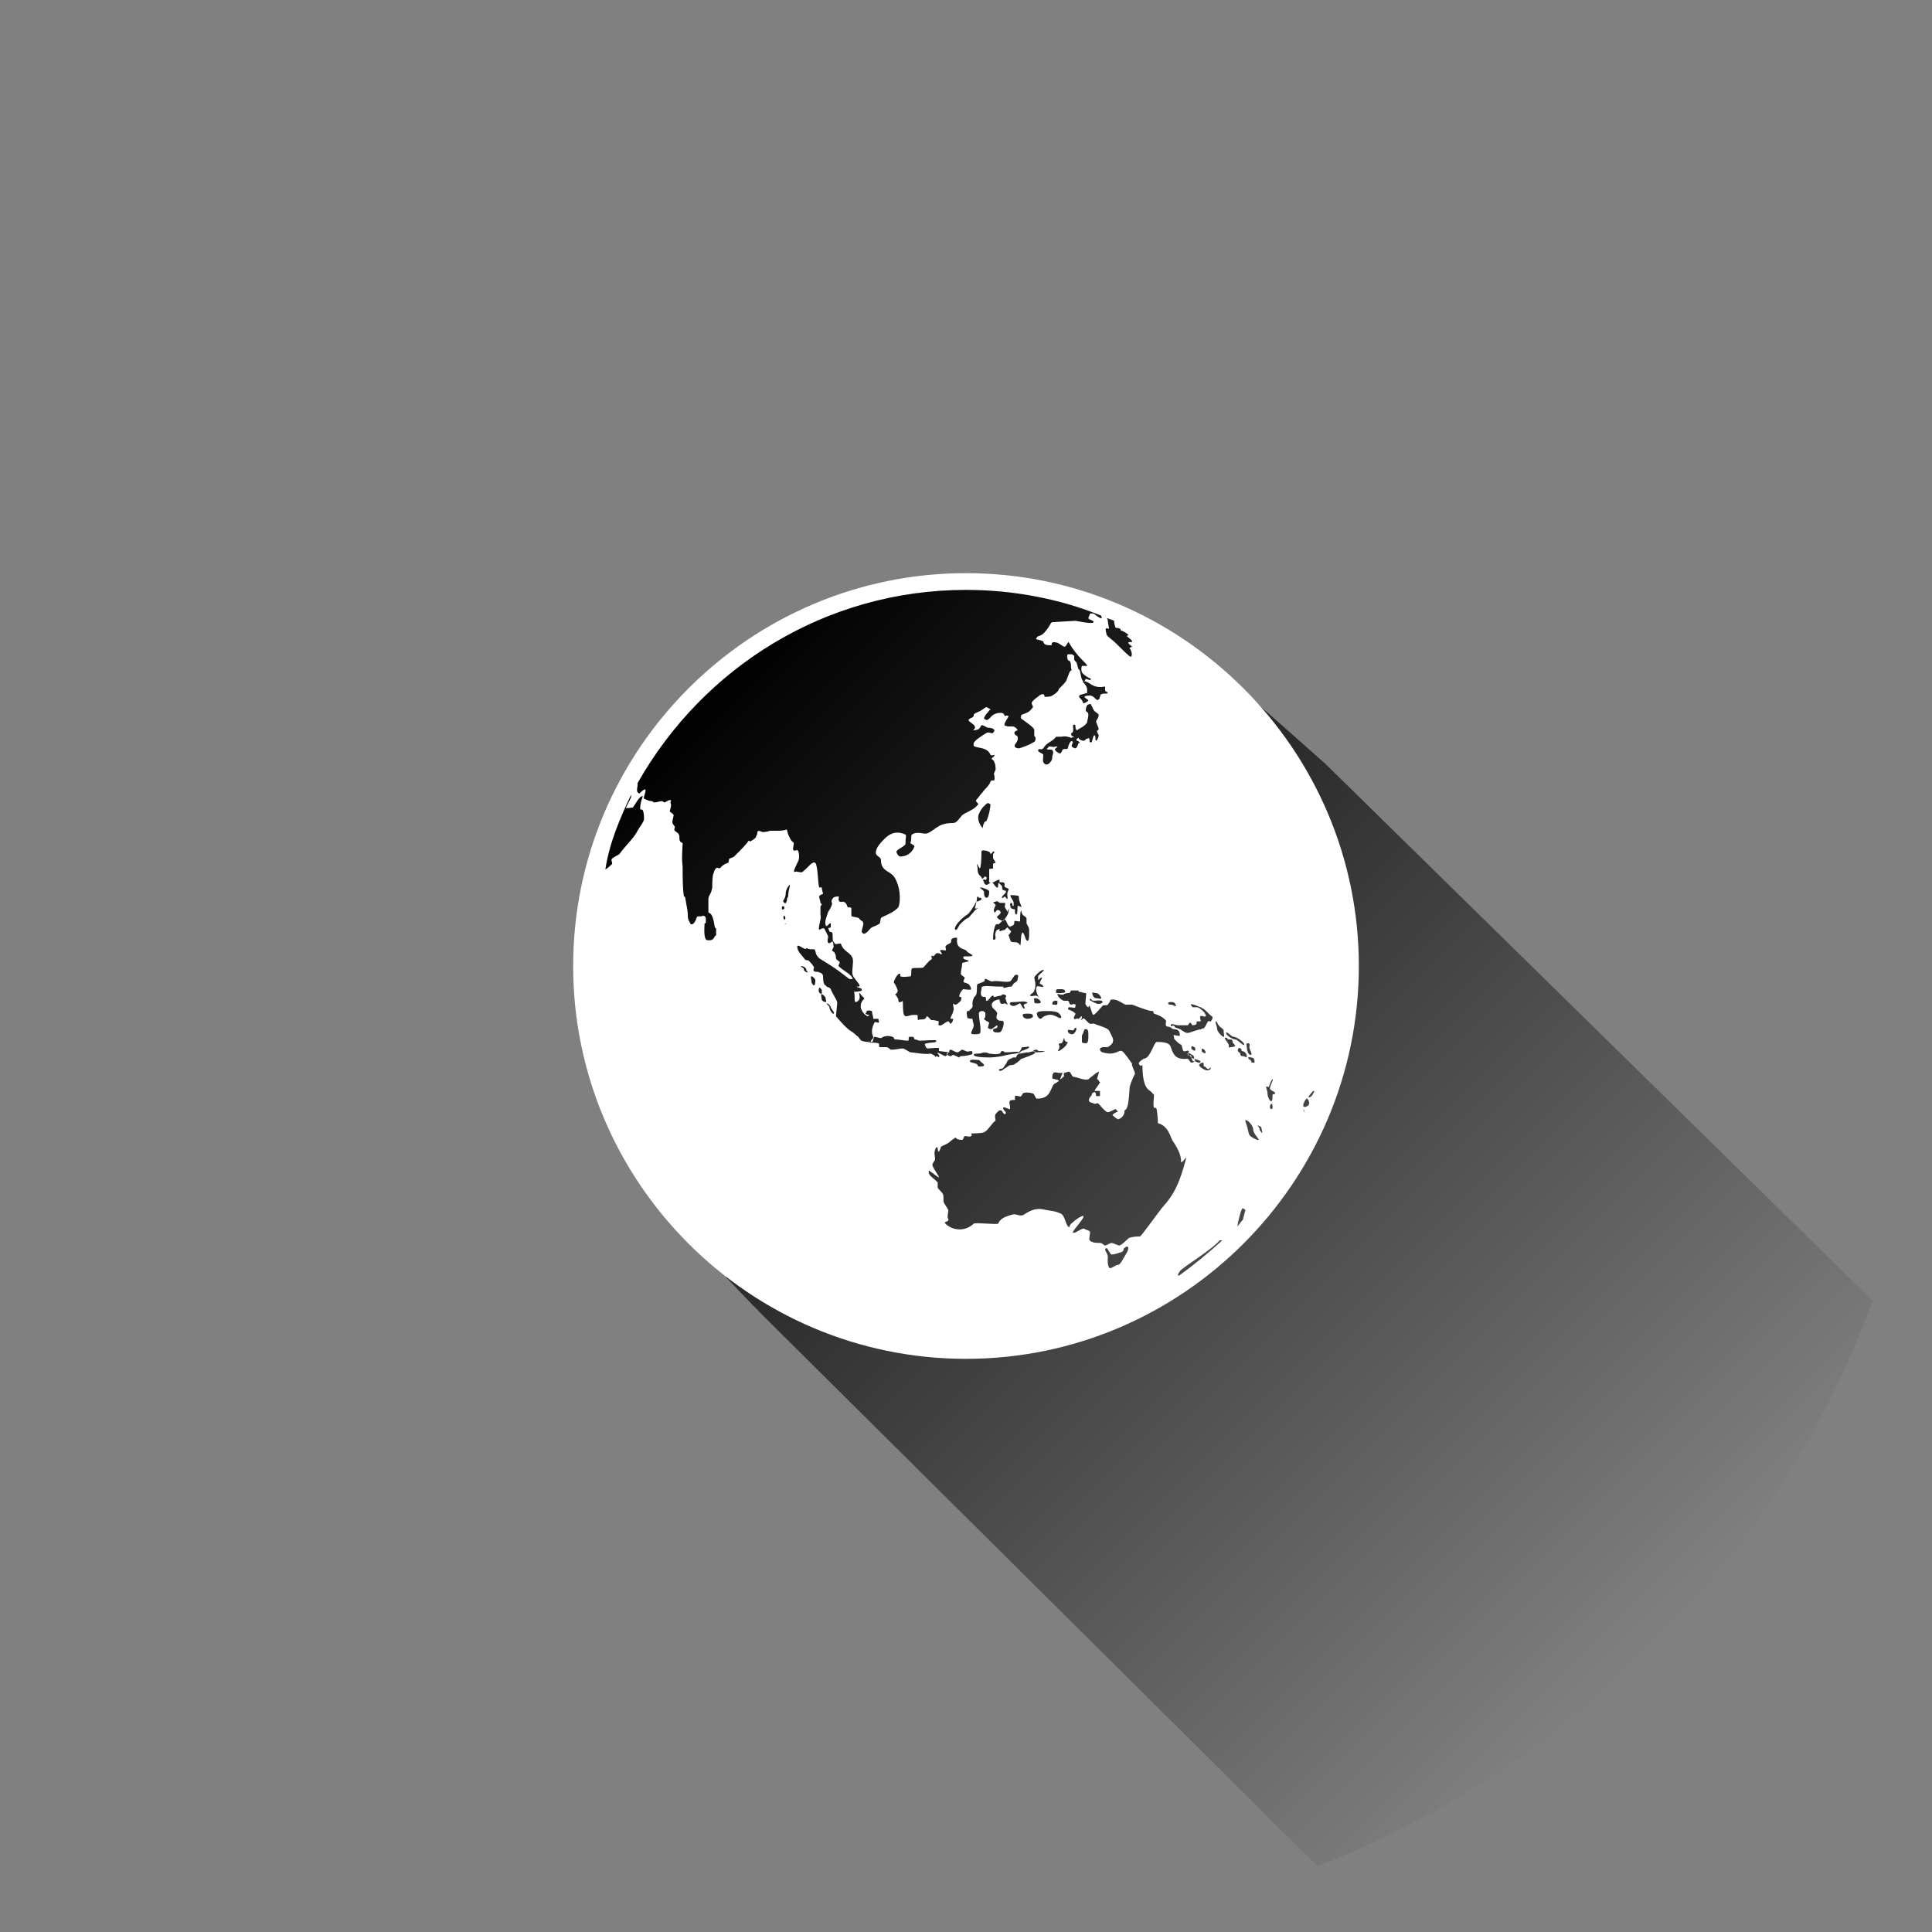 <?xml version="1.0" encoding="utf-8"?>
<!-- Generator: Adobe Illustrator 19.2.1, SVG Export Plug-In . SVG Version: 6.00 Build 0)  -->
<svg version="1.1" id="All" xmlns="http://www.w3.org/2000/svg" xmlns:xlink="http://www.w3.org/1999/xlink" x="0px" y="0px"
	 viewBox="0 0 150 150" enable-background="new 0 0 150 150" xml:space="preserve">
<rect x="0" y="0" width="150" height="150" fill="#808080" stroke="none"/>
<g id="Transparent_Circle">
	<circle fill="none" cx="75" cy="75" r="75"/>
</g>
<g id="Shadow">
	
		<linearGradient id="SVGID_1_" gradientUnits="userSpaceOnUse" x1="128.427" y1="767.677" x2="54.325" y2="693.575" gradientTransform="matrix(1 0 0 1 0 -640)">
		<stop  offset="0" style="stop-color:#000000;stop-opacity:0"/>
		<stop  offset="1" style="stop-color:#000000"/>
	</linearGradient>
	<path fill="url(#SVGID_1_)" d="M145.4,101l-42.5-41.7c-6.3-5.6-4.8-4.2-5.2-4.6c-6.2-4.7-11.2-7.8-18.5-8.9
		c-0.7-0.1-1.5-0.2-2.2-0.3h-0.1l0,0c-0.3,0-0.7,0-1,0c-0.1,0-0.3,0-0.4,0c-0.2,0-0.4,0-0.5,0c-16.8,0-29.5,12.7-29.5,29.5
		c0,9.9,7.2,13.5,10.9,24.2c0.7,0.7,1.6,1.7,3,3.1l42.9,42.6C122.2,137.1,138,121.1,145.4,101z"/>
</g>
<g id="Icon">
	<path fill="#FFFFFF" d="M75,44.5c-16.8,0-30.5,13.7-30.5,30.5s13.7,30.5,30.5,30.5s30.5-13.7,30.5-30.5S91.8,44.5,75,44.5z
		 M88.5,82.7c0,0.1,0.2,0,0.2,0c0,2,0.6,1.9,0.7,2.1c0.1,0.1,0.2,0.2,0.2,0.2c0,0.2-0.1,0.8,0,1c0,0.1,0.1-0.1,0.2,0.1
		c0.1,0.6,0.1,1.1,0.1,1.1c0.7,0.2,0.9,0.8,1.1,1.3c0.4,0.6,0.7,1.1,0.7,1.7c0,0.2,0.4-0.4,0.4-0.3c-0.5,1.9-0.9,2.8-1.9,3.9
		c-0.4,0.5-1.6,2.2-1.7,2.2c-0.2,0-0.5,0-0.8,0.1c-0.1,0-0.6,0.6-0.8,0.6c-0.1,0-0.5-0.2-0.6-0.2s-0.4,0.2-0.5,0.2s-0.2-0.2-0.4-0.2
		c-0.3,0-0.6,0-0.8-0.2c-0.1-0.1,0.1-0.6,0-0.7s-0.3-0.1-0.4-0.2c-0.2-0.1-0.7,0.4-0.9,0.3c-0.1-0.1,1-1.2,0.8-1.3
		c-0.1,0-0.5,0.2-0.8,0.5C83.1,95,83,95.3,83,95.3c-0.3-0.2-0.3-1-0.7-1.1C81.9,94,81.4,94,81,93.9c-0.5-0.1-0.9,0-1.5,0.4
		c-0.3,0.2-0.6-0.1-0.9,0s-0.9,0.2-1.1,0.7c-0.1,0.1-1.7-0.1-1.9,0c-0.6,0.6-1.6,0.6-2.2,0c-0.2-0.2,0.4-0.1,0.2-0.4
		c-0.1-0.2,0.1-0.6,0-0.7c-0.1-0.2-0.2-0.3-0.3-0.5c-0.1-0.1,0-0.6-0.1-0.7c-0.1-0.2-0.3-0.3-0.4-0.5c0-0.1,0-0.4,0-0.4
		c-0.5-0.5-0.7-0.5-0.7-0.9c0-0.1,0.8,0.6,0.8,0.5s-0.6-0.9-0.5-1c0-0.1,0.2-0.3,0.2-0.4c0-0.2-0.1-0.5,0-0.7c0-0.1,0.1-0.3,0.2-0.2
		c0,0,0,0.4,0.1,0.3s0.1-0.3,0.2-0.4c0.2-0.1,0.5-0.2,0.7-0.4c0.1-0.1,0.3-0.2,0.4-0.3c0,0,0,0.2,0.5,0.2c0.1,0,0.1-0.2,0.2-0.3
		c0.1,0,0.4,0.1,0.5,0c0.1,0,0-0.2,0-0.2c0.1,0,0.9,0,1-0.1c0.3-0.1,0.6-0.7,0.9-0.9c0,0-0.1-0.4,0-0.5s0.2-0.3,0.4-0.3
		c0.1,0,0.2,0.3,0.3,0.3c0.1,0,0.1-0.1,0.1-0.1c0-0.1-0.3-0.3-0.2-0.4c0.1-0.1,0.5,0.2,0.5,0.1c0.1-0.1-0.1-0.5,0-0.6
		c0-0.1,0.3-0.1,0.4-0.1c0-0.1,0-0.3,0-0.3c0.1-0.1,0.4,0.1,0.5,0c0-0.1,0.1-0.1,0.1-0.2c0.1-0.1,0.5-0.1,0.8,0
		c0.1,0,0.2,0.4,0.3,0.4c1,0,1-0.6,1.3-1.1c0.1-0.1,0.4-0.2,0.4-0.3c0-0.1-0.5-0.1-0.5-0.2s0-0.3,0.1-0.4s0.3,0,0.4,0s0.2,0,0.3,0
		l-0.2,0.5c0.1,0,0.2-0.2,0.3-0.2v-0.3c0.1,0,0.3-0.1,0.4-0.1s0.2,0.3,0.3,0.4c0.3,0,0.8,0.3,1.2,0.2c0.1-0.1,0.6-0.5,0.8-0.6
		c0.1,0-0.2,0.6-0.1,0.6s0.1,0.2,0.2,0.2s-0.5,0.7-0.4,0.7s0.2,0,0.4,0v0.4c-0.1,0-0.2,0-0.3,0c0,0,0-0.3-0.1-0.3
		c-0.3,0-0.2,0.3-0.3,0.3c-0.1,0.1-0.3,0.4,0,0.5c0.1,0,0.2,0.1,0.3,0.1c0.1,0,0.2-0.1,0.3,0c0.1,0.1,0.4,0.5,0.6,0.6
		c0,0,0,0.2,0.7-0.2l0.2,0.2c-0.3,0.1-0.5,0.3-0.4,0.3c0.1,0.1,0.2,0.2,0.4,0.3c0.1,0,0.5-0.2,0.5-0.6c0-0.3,0.3,0.3,0.4-1.8
		c0-0.2,0.2-0.7,0.4-1.1c0.1-0.1-0.3-0.7-0.2-0.8c0,0-0.6-0.9-0.8-1c-0.3-0.1-0.5,0.4-1.5,0.1c-0.1,0-0.4-0.3,0-0.4
		c0.1,0,0.3,0,0.4,0c0.2-0.1,0.4-0.3,0.4-0.4c0.1-0.2-0.1-0.5-0.3-0.9c-0.1-0.2-0.9-0.4-1.1-0.5c-0.1-0.1-0.3,0.1-0.5-0.1
		c-0.1-0.1-0.2-0.2-0.3-0.3c-0.1-0.1-0.2,0.1-0.3,0.1C84,79.1,84,79,84,78.9c-0.1,0-0.3,0.3-0.3,0.2c-0.1-0.1-0.2,0.1-0.3,0
		c-0.1-0.1,0.1-0.3,0.1-0.4c-0.1-0.1-0.2-0.2-0.5-0.3c-0.1,0-0.1-0.2,0-0.2c0.2,0,0.5,0.1,0.5,0c-0.1,0,0.1-0.2,0-0.2
		c-0.1-0.1-0.3,0-0.4,0c-0.1-0.1-0.1-0.3-0.2-0.3s-0.2,0-0.3,0c-0.3-0.1-0.5-0.4-0.5-0.5s0.3,0.1,0.5,0c0.1-0.1,0.3-0.1,0.4-0.1
		s0.1-0.2,0.2-0.2s0.4,0,0.5,0s0,0.2,0.1,0.1c0.1,0,0.3,0.1,0.5,0.1c0.1,0-0.1,0.9,0,0.9c0,0,0.1,0.2,0.2,0.2c0,0,0.1-0.2,0.1-0.1
		c0.1,0.2,0.2,0.7,0.3,0.7c0.2-0.1,0.5-0.5,0.7-0.7c0-0.1,0.4,0,0.4-0.1c0.3-0.3,0.1-0.4,0.4-0.4c0.4,0,0.7,0.3,1,0.4
		c0.2,0,0.4,0,0.5,0c0.8,0.3,1.3,0.5,1.6,0.5c0.1,0,0,0.1,0.1,0.2c0.3,0.1,0.6,0.2,0.9,0.5c0.1,0.1-0.1,0.4,0.1,0.5
		c0.3,0,0.4,0.2,0.5,0.2c0.5,0,0.5,0.3,0.5,0.5c0,0.1-0.5-0.1-0.5,0c0.1,0.1,0,0.2,0.1,0.3c0.2,0.2,0.4,0.4,0.5,0.4
		c0.1,0.1,0.1,0.5,0.2,0.5c0.1,0.1,0.3-0.1,0.4,0c0,0.1-0.1,0.3-0.1,0.3c0.1,0.1,0.3-0.1,0.3,0.2c0,0.1,0.7,0.2,0.7,0.3
		c0,0.2-0.2,0.1-0.4,0c-0.1,0-0.1,0.1-0.3,0.1c-0.1,0-0.2-0.3-0.3-0.3c-0.9,0.1-1.1-0.3-1.3-0.9c0-0.1-0.2-0.3-0.3-0.3
		c-0.2-0.1-0.6-0.1-0.8-0.1c-0.2,0-0.5,1.3-1,1.3C88.3,82.5,88.4,82.6,88.5,82.7z M61.2,69.5c0,0.2-0.1,0.2-0.1,0.3
		c0,0.1,0,0.2-0.1,0.3c0,0.1-0.1,0-0.2-0.1c0-0.1,0.2-0.3,0.2-0.6c0-0.4,0.3-0.7,0.3-0.7C61.4,68.7,61.2,69.1,61.2,69.5z M61.1,71.7
		l-0.2,0.1C60.9,71.8,61,71.7,61.1,71.7z M60.9,71.4L60.9,71.4c-0.1-0.1-0.1-0.3,0-0.3C61,71.2,61,71.4,60.9,71.4z M60.9,70.5
		c0,0.1-0.2,0.2-0.2,0S60.9,70.3,60.9,70.5z M62.2,75c0.1,0,0.4,0.1,0.4,0.3c0,0.1,0.2,0.2,0.1,0.2c-0.1,0-0.3-0.1-0.3-0.3
		C62.3,75.1,62.1,75,62.2,75z M63,75.8c0.1,0,0.3,0.2,0.3,0.3c0,0.1,0,0.4-0.1,0.4S63,76.3,63,76.2C63,76,62.9,75.8,63,75.8z
		 M63.6,76.7c0-0.1,0.2,0.1,0.2,0.2s0,0.2,0,0.3C63.6,77.1,63.5,77,63.6,76.7z M63.8,77.2c0.1,0,0.3,0.2,0.3,0.3s0.1,0.3,0,0.3
		s-0.3-0.1-0.3-0.2C63.8,77.5,63.7,77.2,63.8,77.2z M64.2,77.9c0.1,0,0.3,0.2,0.3,0.3c0,0.1,0.4,0.5,0.2,0.5c-0.1,0-0.3-0.3-0.3-0.5
		C64.4,78.1,64.1,77.9,64.2,77.9z M69.3,80.5c0.1,0,0.1,0.2,0.2,0.2c0.3,0,0.7,0.1,1,0.1c0.1,0,0-0.3,0.1-0.3s0.2,0,0.3,0
		c0.1,0.1,0.1,0.2,0.1,0.2c0.2,0,0.3,0.1,0.4,0.1c0.3,0,1.3-0.1,1.3,0c0,0.2-0.4,0.1-0.7,0.2c-0.2,0-0.2,0.1-0.2,0.1
		s0.1,0.3,0.2,0.3c0.3,0,0.9-0.1,0.9,0s0,0.1,0,0.2c0,0,0.8,0.1,0.7,0.1c0,0.1,0,0.2-0.2,0.3c-0.1,0-0.7-0.4-0.6-0.2
		c0.2,0.2,0.1,0.2,0.1,0.3c0,0-0.1-0.1-0.2-0.1c0,0-0.1,0.1-0.1,0c-0.1-0.1-0.3-0.2-0.4-0.2c-0.2,0.1-1.4-0.1-1.5-0.1
		s-0.3-0.2-0.6-0.3c-0.2,0-0.6,0.1-0.9,0.1c-0.1,0-0.2-0.2-0.4-0.2c-0.2,0-0.4,0-0.5,0s0-0.3-0.1-0.3c-0.4-0.1-0.8,0-0.8-0.1
		s0.1,0,0.3,0c0.1,0,0.1-0.4,0.2-0.4s0.4,0.1,0.5,0.1C68.7,80.4,69,80.4,69.3,80.5z M69.4,76.3c0-0.2,0.1-0.3,0.2-0.5
		c0.1-0.1,0.1-0.2,0.3-0.2v0.2c0.2,0.1,0.7,0,0.8,0c0.1-0.1,0-0.5,0.1-0.6s0.9,0,0.9-0.1c0.2-0.2,0.4-0.5,0.6-0.6c0.1,0,0-0.3,0-0.3
		c0.1,0,0.2,0.1,0.2,0c0.1,0,0.1-0.2,0.3-0.2c0.2,0,0.2,0.1,0.3,0.1c0.1-0.1-0.2-0.3-0.1-0.3c0-0.1,0.4,0,0.4,0c0.1-0.1,0-0.2,0-0.3
		c0.1-0.2,0.3-0.2,0.4-0.3c0.1-0.1,0-0.2,0.1-0.3c0.1-0.1,0.3-0.1,0.4-0.1c0,0,0,0.2,0,0.3c0,0.2,0.1,0.4,0.3,0.5
		c0.1,0.1,0.4,0.1,0.5,0.3c0.1,0.1,0.4,0.2,0.4,0.3c0,0.1-0.8,0-0.7,0.1v0.1c0,0.1,0.3,0.1,0.4,0.2c0,0.1-0.5,0.1-0.5,0.2
		c0,0.3-0.1,0.5-0.1,0.8c0,0.1,0.2,0.2,0.3,0.3c0,0.1-0.1,0.2-0.1,0.3c0,0.1,0.2,0.1,0.4,0.2c0.1,0.1,0.2,0.3,0.2,0.4s-0.5,0-0.6,0
		s-0.4,0.5-0.3,0.6c0.1,0,0.1,0,0.1,0c0.1,0.1,0,0.2,0,0.3c0,0-0.3,0.3-0.4,0.3C74,78,74,77.8,74,78c0,0.1,0.1,0.4,0,0.5
		c0,0.2-0.2,0.4-0.2,0.6H74c0,0.2-0.1,0.3-0.2,0.4c0,0-0.2-0.3-0.2-0.2c-0.3,0.1-0.5,0.4-0.7,0.3c-0.1,0,0-0.3,0-0.3
		c-0.3-0.1-0.5-0.1-0.6-0.1L72,78.9c-0.1,0-0.1,0.2-0.2,0.2c-0.1,0.1-0.4,0-0.5,0.1c-0.1,0,0-0.4-0.1-0.4s-0.1,0-0.3,0
		c-0.2,0-0.4,0.1-0.5,0.1c-0.2,0-0.3,0-0.3-1.1c0-0.2-0.2,0.1-0.3,0c-0.1-0.1,0-0.2-0.1-0.3c-0.1-0.2-0.2-0.3-0.2-0.3
		s0.2-0.1,0.2-0.3C69.6,76.6,69.5,76.4,69.4,76.3z M76.1,67.4c0.1-0.3,0.1-1.1,0.1-1.3c0-0.1,0.3-0.1,0.5,0c0.1,0,0.2,0.1,0.2,0.2
		c0.1,0,0.2-0.2,0.2-0.2s0.1,0,0.1,0.1l-0.1,0.1c0,0.1,0,0.3,0,0.3c0,0.1,0.2,0.3,0.2,0.4c0,0-0.2,0-0.2,0.1s0,0.2,0,0.3
		c0,0.1-0.3,0-0.3,0.1c0,0.3,0,0.6,0,0.8c0,0.1-0.1,0.3,0.3,0.2c0.1,0,0.3-0.2,0.5-0.2v0.2c0.1,0,0.2,0,0.2,0c0.2,0,0.2,0.1,0.2,0.2
		c-0.1,0.3,0.4,0.2,0.3,0.4c-0.2,0.3,0,0.7-0.1,0.7c0,0-0.1-0.1-0.2-0.2c0,0-0.2,0.2-0.2,0.1c-0.1-0.1,0.4-0.4,0.3-0.5
		c0-0.1-0.1,0-0.2-0.1c-0.1,0-0.1-0.2-0.1-0.3c-0.1-0.1-0.2-0.2-0.2-0.2s-0.1-0.1-0.1,0s0,0.4-0.1,0.3c-0.1,0-0.3-0.4-0.4-0.4
		s-0.3,0.2-0.4,0.2s-0.2-0.1-0.2-0.2c0,0-0.2-0.3,0.1-0.2c0.1,0.1,0.1-0.2,0.1-0.2s-0.2-0.1-0.2,0c-0.1,0.2-0.2,0.1-0.2,0
		C76.1,68,76.1,68,76,67.9c-0.1-0.2-0.1-0.3-0.1-0.5c0-0.1-0.1-0.3,0-0.3C75.9,67.2,76.1,67.5,76.1,67.4z M76,63.2
		c0.2-0.5,0.5-0.7,0.6-0.8s0.3,0,0.3,0.1s-0.1,0.8-0.3,1.2c0,0.1-0.1,0-0.2,0.2c-0.1,0.2-0.1,0.4-0.1,0.4
		C76.2,64.2,75.8,63.7,76,63.2z M78.5,69.5c0.1,0,0.6,0,0.6,0.1c0,0.4,0.2,0.7,0.2,0.8c0,0.1-0.3-0.2-0.3,0s0,0.6-0.1,0.6
		s-0.1-0.2-0.1-0.4c0,0-0.2,0-0.3-0.1c-0.1-0.1-0.1-0.4,0-0.4s0.1,0.1,0.1,0.2c0.1,0.1,0.1,0,0.1,0c0-0.1,0-0.2,0-0.2
		C78.7,69.9,78.3,69.5,78.5,69.5z M78.5,71.9c0,0,0.1,0,0.2-0.1s0-0.3,0.1-0.3c0.2,0,0.4,0.1,0.4,0c0-0.3,0-0.8,0.1-0.8
		c0,0,0,0.2,0.1,0.3c0,0.1,0.2,0.1,0.3,0.3c0,0.1,0,0.3,0,0.4c0.1,0.2,0.2,0.3,0.2,0.5c0,0.1,0,0.3,0,0.4s0,0.6-0.2,0.4
		c-0.1-0.1-0.2-0.6-0.3-0.6c-0.2,0.1-0.1,1-0.2,1c0,0-0.1-0.2-0.2-0.2c-0.1-0.1-0.4,0-0.5-0.1s-0.1-0.3-0.2-0.5c0,0,0.2-0.2,0.2-0.3
		c-0.1-0.1-0.2-0.2-0.3-0.3L78,72.2c-0.1,0-0.3,0.1-0.4,0.1v-0.2c0,0-0.1,0.1-0.2,0.1c0,0-0.2,0.2-0.1,0.6c0,0.2-0.2,0.2-0.2,0.1
		c0,0,0-0.7,0.2-1.1c0.1-0.1,0.3,0,0.3-0.1c0.1-0.1,0.3-0.3,0.4-0.3s0.2,0.3,0.2,0.3C78.4,72.1,78.5,71.9,78.5,71.9z M83.2,56.9
		L83.2,56.9c0.2,0,0.1-0.5,0.1-0.6c0.2-0.1,0.2,0,0.2,0.2c0,0.1,0.1,0.2,0.1,0.2c0.3-0.2,0.6-0.3,0.8-0.6c0-0.1,0.1-0.4,0.1-0.6
		c0-0.2-0.1-0.2-0.2-0.3c0-0.3,0.1-0.5,0.2-0.5c0,0,0.2-0.1,0.2,0c0,0,0.1,0.2,0.2,0.4s0.4,0.3,0.4,0.4c0,0.2-0.1,0.3-0.2,0.5
		c0,0.1,0.2,0.5,0.2,0.6c0,0,0,0.1-0.1,0.1c-0.1,0.1,0.1,0.3,0.1,0.4c0,0.1-0.1,0.4-0.2,0.4s0-0.3-0.1-0.4c-0.1-0.1-0.2,0.4-0.2,0.4
		c0,0.1-0.1,0.2-0.2,0.1c0-0.1,0-0.3-0.1-0.3c-0.1,0.1-0.1,0-0.2,0.1s-0.1,0.2-0.5,0c0,0-0.1-0.2-0.1-0.1c0,0-0.2,0.1-0.1,0.2
		c0.3,0.1,0.2,0.2,0.2,0.2c-0.1,0-0.1,0.1-0.1,0.1s-0.1,0.3-0.2,0.3s-0.3-0.1-0.3-0.2c0-0.1,0.1-0.2,0.1-0.3c0,0-0.2-0.3-0.4,0.5
		c0,0.1-0.3,0-0.4,0.1c0,0-0.1,0.3-0.2,0.3c0,0-0.3-0.1-0.4-0.3c0-0.1,0.2-0.2,0.2-0.2c0-0.1-0.3,0-0.3,0s-0.4-0.1-0.4,0
		s-0.4,0.2,0.2,0.2c0.2,0,0.2,0.3,0.1,0.5c0,0.1,0,0.3-0.1,0.4c-0.2,0.3-0.4,0.3-0.5,0.2C80.9,59.1,81,59,81,58.6
		c0-0.1-0.4-0.2-0.4-0.3c0-0.3,0.2,0,0.4-0.2c0.3-0.5,0.7-0.5,1-0.9c0,0,0.3,0,0.4,0c0.4-0.1,0.8,0.1,0.8,0.1c0-0.1,0.1,0,0.2-0.1
		C83.2,57.2,83.1,57,83.2,56.9z M84.4,53.7c0.1-0.6-0.6-0.8-0.2-0.8s0.6,0.6,1.6,0.4c0,0,0,0.2,0,0.3s0.2,0.1,0.2,0.2
		c0,0.1-0.3,0-0.5,0.1c-0.1,0-0.1,0.4-0.2,0.4C85.1,54.5,85,54,84.6,54c0,0-0.4,0-0.4,0.1s0.3,0.2,0.3,0.3c-0.1,0.1-0.3,0.2-0.4,0.2
		c-0.1-0.4-0.4-0.4-0.3-0.6c0.1-0.1,0.4-0.1,0.5-0.2C84.4,53.9,84.4,53.8,84.4,53.7z M84.9,77.7c0.2,0,0.7-0.1,0.7,0.1
		c0,0.1-0.3,0.2-0.5,0.1s-0.5-0.2-0.5-0.3C84.7,77.4,84.7,77.7,84.9,77.7z M84.8,77.1c0-0.1,0.1,0,0.3,0c0.2,0,0.4,0.3,0.4,0.4
		s-0.2,0-0.4,0S84.8,77.2,84.8,77.1z M82.9,80.9c0,0.1-0.1,0.2-0.1,0.2c0,0.1-0.5,0.5-0.6,0.5c-0.2,0,0.2-0.2,0-0.5
		c0-0.1,0.1-0.1,0.2-0.1s0.2-0.4,0.2-0.4c0.1,0,0,0.2,0.1,0.2C82.7,80.9,82.9,80.9,82.9,80.9z M82.9,80c0-0.1,0.3,0,0.4,0
		s0.1-0.2,0.2-0.2s0.1,0.1,0,0.3c-0.1,0.1-0.1,0.2-0.3,0.2C83.1,80.3,82.9,80.2,82.9,80z M81.4,78.8c-0.5,0.1-0.5,0.3-0.6,0.3
		c-0.2,0-0.3-0.3-0.3-0.4c0-0.2,0.4-0.2,0.8-0.2c0.2,0,0.6,0,0.8,0.1c0.2,0.1,0.3,0.3,0.3,0.4C82.3,79.2,81.9,78.7,81.4,78.8z
		 M80.5,81.5c0,0,0.1,0.1,0.2,0.1c0.2,0,0.4,0,0.4,0c0,0.1-0.6,0.1-0.7,0.1s-0.2-0.1-0.2-0.1C80.3,81.5,80.4,81.5,80.5,81.5z
		 M80.3,77.7c0-0.1-0.1-0.2,0.1-0.2s0.4,0.2,0.4,0.3c0,0.1-0.1,0.1-0.2,0.1C80.3,77.9,80.3,77.9,80.3,77.7z M81.9,78
		c-0.2,0-0.2,0-0.2-0.1s0.1-0.2,0.2-0.2c0.2,0,0.2,0,0.2,0.1C82.1,78.1,82,78,81.9,78z M82,76.9c0-0.1,0.1-0.1,0.3-0.1
		c0.2,0,0.4,0,0.4,0.2c0,0.1-0.3,0.1-0.5,0.1C81.9,77.1,82,77.1,82,76.9z M80.3,75.9c0-0.1,0.5-0.6,0.7-0.6s-0.4,0.4-0.4,0.5
		c0,0,0,0.2,0,0.3c0,0,0.3-0.3,0.3-0.2c0,0.1-0.3,0.5-0.1,0.5c0.2,0.1,0.2,0.2,0.2,0.2c0,0.1-0.4-0.1-0.5,0
		c-0.2,0.3,0.2,0.9,0.2,0.9s-0.1-0.2-0.3-0.2c-0.2,0-0.4,0.1-0.4,0c-0.1-0.1,0.3-0.2,0.3-0.4C80.5,76.5,80.3,76,80.3,75.9z
		 M80.2,78.9c0,0.1-0.2,0.2-0.4,0.2c-0.2,0-0.4-0.1-0.4-0.3c0-0.1,0.2-0.1,0.4-0.1S80.2,78.7,80.2,78.9z M75.5,78
		c0-0.1,0-0.3,0.1-0.5c0-0.1,0.2-0.2,0.2-0.3c0.1-0.4,0-0.7,0.1-0.8c0,0,0.3-0.1,0.5-0.2c0.1,0,0-0.2,0.1-0.2s0.4,0.2,0.5,0.2
		c0.5-0.1,1,0.1,1.4,0c0.1,0,0.3-0.4,0.4-0.5c0.4-0.1,0.2,0.2,0.2,0.4c-0.1,0.2-0.2,0.1-0.4,0.4c0,0.1-0.1,0.1-0.2,0.1
		s-0.3,0.1-0.5,0.1v-0.1c-0.1,0-0.3,0-0.3,0c-0.5,0-1.1-0.1-1.3,0c-0.1,0-0.1,0.1-0.1,0.2c0,0-0.1,0.4,0,0.5c0,0.1,0.2,0.1,0.3,0.1
		c0.1,0.1,0,0.3,0.1,0.3c0.2,0,0.3-0.4,0.5-0.4c0.1,0,0,0.2,0.1,0.1c0.1,0,0.4-0.1,0.5-0.1s0.1-0.1,0.1-0.1c0.2,0,0.4,0.1,0.3,0.2
		c0,0-0.1,0.1,0,0.2c0,0.2,0.2,0.4,0.1,0.4c0,0-0.1-0.1-0.2-0.1s-0.2,0.1-0.3,0c-0.1-0.1-0.1-0.4-0.1-0.3c-0.3,0-0.6,0.2-0.6,0.4
		c0,0.3,0.2,0.3,0.4,0.6c0.1,0.1-0.2,0.4,0.1,0.6c0.1,0.1,0.3,0,0.4,0.1c0.1,0.2-0.1,0.7-0.2,0.8c-0.1,0.1-0.6,0.1-0.6-0.1
		s0.2-0.1,0.3-0.2c0.1-0.1,0-0.2,0-0.2L77,79.9c-0.1,0-0.2,0-0.3-0.1l0.1-0.4c-0.1-0.1-0.4-0.2-0.4-0.3c0,0,0.1-0.1,0.1-0.2
		s0-0.2,0-0.3c-0.1,0-0.1-0.1-0.2-0.1s-0.3,0-0.3,0.2c0,0.4,0.2,1.2,0.1,1.5c0,0.1-0.4,0.1-0.4,0.1c-0.1,0-0.3,0-0.3-0.1
		s0.2-0.4,0.2-0.6c0-0.1-0.1-0.4-0.1-0.5c0,0-0.4,0-0.4-0.1s-0.1-0.4,0-0.5c0,0,0.2,0,0.2-0.1C75.6,78.2,75.5,78,75.5,78z
		 M76.1,68.9c0.2,0,0.7,0.2,0.7,0.3c0,0.1,0,0.5-0.2,0.5s-0.2-0.3-0.2-0.4C76.5,69.2,76,68.9,76.1,68.9z M75.4,81.6
		c0.1,0,0.1,0.1,0.1,0.2S74.9,82,74.6,82c-0.1,0-0.1,0.1-0.1,0.1c-0.1,0-0.2-0.1-0.5-0.2c-0.1,0-0.1,0.1-0.2,0.1s-0.3-0.1-0.3-0.2
		c0,0,0.1-0.1,0.2-0.1c0-0.1,0-0.2,0.1-0.2s0.4,0.2,0.5,0.2c0.2,0,0.3-0.2,0.4-0.2s0.2,0.1,0.3,0.1C75.1,81.7,75.3,81.6,75.4,81.6z
		 M76,82.3C76.1,82.3,76.1,82.4,76,82.3c0.2,0.2,0.4,0.3,0.4,0.4s-0.2,0.1-0.4,0.1c-0.1,0-0.1-0.2-0.2-0.2c-0.2-0.1-0.5-0.1-0.5-0.2
		C75.3,82.2,75.8,82.3,76,82.3z M75.6,81.9c0-0.1,0.2-0.1,0.4-0.1c0.2,0,0.4-0.2,0.8,0c0.1,0,0.5,0.1,0.8,0c0.1,0,0.1-0.2,0.2-0.2
		c0.2,0,0.1,0.1,0.3,0.1c0.5,0,1-0.1,1,0s-0.4,0.1-0.9,0.2c-0.3,0.1-1,0.2-1.3,0.2C75.9,82.1,75.6,82,75.6,81.9z M77.6,83
		c0,0,0.2,0,0.3-0.1c0.1-0.1,0.1-0.2,0.2-0.3c0.1-0.1,0.1-0.3,0.2-0.3c0.1-0.1,0.1-0.1,0.2-0.1c0,0,0.1-0.1,0.2-0.1s0.2,0,0.2,0
		c0-0.1,0.1-0.3,0.3-0.3c0.1,0,0.4-0.1,0.7-0.1c0.3-0.1,0.5-0.1,0.5,0s-0.5,0.3-0.8,0.4c-0.2,0.1-0.3,0.1-0.3,0.1
		c-0.1,0.1-0.3,0.3-0.5,0.4c-0.1,0.1-0.3,0.1-0.4,0.1c-0.3,0.2-0.6,0.4-0.6,0.4C77.6,83.2,77.5,83.1,77.6,83z M79.3,81.4
		c0-0.1,0.1-0.1,0.2-0.1c0.2,0,0.4-0.1,0.4,0s-0.3,0.2-0.6,0.3c-0.1,0.1-0.2,0.2-0.2,0.2C79,81.8,79.3,81.5,79.3,81.4z M79.5,78
		c-0.1,0.1,0.2,0.3,0,0.3c-0.1,0-0.2-0.3-0.3-0.4c-0.1,0-0.3,0.2-0.5,0.2s-0.3-0.1-0.3-0.2s0.2-0.1,0.4-0.1c0.2,0,0.7-0.1,0.9,0
		S79.6,77.9,79.5,78z M78.3,70.8c0,0.2-0.4,0.7-0.4,0.7c-0.1,0-0.4-0.1-0.5-0.3c0-0.1,0.5-0.3,0.2-0.5s-0.3,0.3-0.4,0.1
		c-0.1-0.1,0-0.3,0.1-0.5c0-0.2-0.4-0.2,0-0.3c0.2-0.1,0.2,0.1,0.4,0.1c0.1,0,0.2,0,0.3,0c0.1,0,0,0.3,0,0.3
		c0.1,0.2,0.2,0.3,0.2,0.4c-0.1,0.2,0.2-0.5,0.4-0.5C78.4,70.3,78.3,70.6,78.3,70.8z M75.8,70c0.1-0.2,0-0.3,0.1-0.4
		c0,0,0,0,0.1,0.1c0.1,0,0.2,0,0.2,0.1C76.2,69.9,75.9,70,75.8,70c0,0.2-0.1,0.4-0.1,0.5s0.2,0,0.2,0c0,0.1-0.2,0.1-0.3,0.3
		c-0.2,0.2-0.4,0.5-0.5,0.5s-0.4,0.3-0.6,0.5c-0.1,0.2-0.2,0.4-0.3,0.4c-0.2-0.1,0.1-0.5,0.4-0.8c0.2-0.2,0.5-0.4,0.5-0.4
		C75.2,71,75.6,70.4,75.8,70z M85.9,96.9c0.1,0,0.3,0.5,0.4,0.5c0.2,0,0.5-0.1,0.8-0.2c0.2-0.1,0.1-0.3,0.2-0.3
		c0.2-0.2,0.3-0.1,0.3,0c0,0.2-0.1,0.3-0.2,0.5c-0.2,0.3-0.4,0.8-0.6,0.8s-0.6,0.4-0.7,0.2C86,98.2,86,98,86,97.8
		C86.1,97.2,85.6,97.1,85.9,96.9z M84,80.4C84,80.3,84.1,80.3,84,80.4c0.2-0.3,0.1-0.5,0.3-0.5s0.2,0.2,0.2,0.5s0,0.6-0.2,0.6
		c0,0-0.3,0-0.3-0.1S84,80.5,84,80.4z M90.7,77.9c0-0.1,0.1-0.1,0.3-0.1c0.2,0,0.3,0.2,0.3,0.3c0,0.1-0.2-0.1-0.4-0.1
		C90.8,78,90.7,78,90.7,77.9z M92.4,81.8c0.1,0.1,0.3,0.1,0.3,0.3c0,0.2,0.2,0.3,0,0.3s-0.1-0.3-0.4-0.5
		C92.1,81.8,92.2,81.7,92.4,81.8z M92.6,81.5c-0.1,0-0.1-0.1-0.1-0.2s0.1-0.1,0.2,0c0.1,0,0.1,0.1,0.1,0.2
		C92.8,81.6,92.7,81.6,92.6,81.5z M92.2,80.2c-0.2,0-0.4-0.2-0.6-0.3c-0.2-0.1-0.4-0.1-0.4-0.2c-0.1-0.2-0.3,0.1-0.3-0.1
		s0.3,0,0.6,0c0.3,0,0.5,0,0.7,0c0.1,0,0.1-0.2,0.2-0.2s0.2,0.3,0.2,0.2c0,0,0.2,0,0.3-0.1c0-0.1,0-0.2,0-0.2c0.1,0,0.2,0,0.3,0
		c0.1,0-0.1-0.3,0-0.4s0.3,0.1,0.4,0c0.1,0-0.1-0.3-0.1-0.3c-0.2-0.2-0.4-0.4-0.6-0.4c-0.1,0-0.3,0-0.3,0c-0.4-0.4,0.1-0.2,0.6,0
		c0.1,0,0.1,0.1,0.2,0.1c0.3,0.2,0.6,0.6,0.7,0.6c0.1,0.1,0,0.3-0.1,0.4c0,0.1-0.1-0.1-0.2,0s-0.2,0.4-0.3,0.5
		c-0.1,0.1-0.2,0-0.2,0.1C92.7,80,92.4,80.2,92.2,80.2z M93.6,81.7c0,0.1-0.1,0.1-0.2,0c-0.1,0-0.1-0.1-0.1-0.2s0.1-0.1,0.2,0
		S93.6,81.7,93.6,81.7z M93.4,82.5c0.1,0,0,0.3,0.1,0.3s0.2,0.2,0.3,0.2c0.1,0,0.2-0.2,0.2-0.1c0,0.2-0.2,0.2-0.3,0.2
		c-0.2,0-0.6-0.3-0.6-0.4S93.3,82.5,93.4,82.5z M101.9,85c-0.1,0.2-0.3,0.2-0.3,0.2c-0.1,0,0.4-0.6,0.4-0.5
		C102.1,84.7,102,84.8,101.9,85z M101.2,85.9c-0.1-0.1,0.2-0.7,0.3-0.6c0.1,0.1,0.2,0.3,0.1,0.5C101.5,85.9,101.3,86,101.2,85.9z
		 M101.3,86.4C101.3,86.4,101.2,86.4,101.3,86.4c-0.1-0.2-0.1-0.2-0.1-0.3C101.2,86.1,101.3,86.3,101.3,86.4z M98.7,86.1
		c-0.1,0-0.1-0.1-0.1-0.2s0.1-0.2,0.1-0.2c0.1,0,0.1,0.1,0.1,0.2C98.8,86.1,98.8,86.1,98.7,86.1z M98.8,85c0,0.2,0,0.5-0.1,0.5
		s-0.3-0.3-0.3-0.7c0-0.1-0.1-0.3-0.1-0.4s0.2,0,0.2,0c0.1-0.2,0.2-0.6,0.3-0.6c0.1,0-0.2,0.5-0.2,0.7s0.4,0.2,0.4,0.4
		C99,85,98.8,84.9,98.8,85z M98,87.9c0.1,0.2-0.2-0.1-0.2-0.2c0-0.2-0.3-0.4-0.1-0.3C98,87.5,97.9,87.5,98,87.9z M97.1,82.1
		c0.2,0,0.3,0.1,0.3,0.3c0,0.2,0,0.1-0.1,0.1c-0.2,0-0.1,0-0.2-0.2C96.8,82.2,96.9,82,97.1,82.1z M96.8,81.3c0-0.2-0.1-0.3,0.1-0.3
		s0.1,0.2,0.1,0.3c0,0.2,0.3,0.6,0.1,0.6C96.9,81.9,96.8,81.5,96.8,81.3z M94.4,79.3c0.1,0,0.1,0.2,0.3,0.4c0.1,0.1,0.3,0.2,0.3,0.3
		c0,0.3,0.1,0.5,0,0.5s-0.5-0.4-0.5-0.6C94.5,79.7,94.3,79.3,94.4,79.3z M95.4,81.1c-0.1-0.2-0.3-0.4-0.3-0.5s0.1,0,0.2,0
		c0,0.1,0,0.1,0.1,0.1c0.2,0,0.3,0,0.3,0.2c0,0.1,0.2,0.2,0.2,0.3c-0.1,0.1-0.3,0.1-0.4,0.1C95.4,81.4,95.4,81.3,95.4,81.1z
		 M95.9,80.7c-0.2,0-0.7-0.3-0.7-0.5s0.4,0.3,0.6,0.3s0.8,0.4,0.8,0.6C96.6,81.3,96.1,80.7,95.9,80.7z M96.3,81.4
		c0.1,0,0.1,0.2,0.1,0.2c0.2,0,0.4,0.2,0.4,0.4c0,0.2-0.1,0-0.3,0c-0.2,0-0.2-0.1-0.2-0.2l-0.2-0.2C96.1,81.4,96.2,81.3,96.3,81.4z
		 M97.3,87.7c0,0.4,0.7,0.9,0.3,0.8c-0.9-0.4-0.5-0.4-0.9-1.4C96.6,86.7,97.3,87.3,97.3,87.7z M86.6,48.7c0,0.1,0.4,0,0.4,0.2
		c0,0.1,0.1,0,0.5,0.3c0.3,0.2-0.1,0.1,0,0.2c0.1,0.1,0.4,0.3,0.4,0.4c0,0.1-0.3,0-0.3,0.1s0.3,0.3,0.3,0.3l-0.2,0.1
		c0,0.1,0.1,0.1,0.1,0.2c0.1,0.2,0.1,0.4,0,0.5c-0.1,0-0.6-0.5-1.1-1c-0.4-0.4-0.8-0.6-0.8-0.8c-0.2-0.7,0.2-0.3,0.2-0.4
		c0-0.1-0.1-0.5-0.1-0.7C85.9,48,86,48,86,48c0.2,0.1,0.3,0.1,0.5,0.2l0,0C86.5,48.3,86.5,48.4,86.6,48.7z M75,45.8
		c3.7,0,7.3,0.7,10.5,2c0,0.1,0.1,0.2,0,0.2s-0.4-0.2-0.5-0.3s-0.4-0.1-0.4,0s-0.1,0.2-0.1,0.3s0.5,0.2,0.4,0.3
		c0,0.1-0.4,0.1-1.4-0.1c-0.2,0-1.5,0.1-1.7,0.1c-0.3,0-0.1,0.1-0.7,0.8c-0.4,0.4-0.5,0.2-0.6,0.4c-0.2,0.2,0.1,0.1,0.5,0.3
		c0,0,0,0.1,0.1,0.2c0.1,0.1,0.4,0.1,0.5,0.1s0-0.1,0.1-0.2c0.1-0.1,0.3,0,0.4,0c0.2,0.1,0.3,0.2,0.5,0.3s0.3-0.5,0.4-0.3
		c0.6,1.1,1.5,1.7,1.4,1.8c-0.1,0-0.3,0-0.4,0c0,0-0.1,0.2,0,0.5c0.2,0.3,0.7,0.5,0.7,0.5c0,0.1-0.1,0.1-0.1,0.1l-0.3-0.1l-0.1,0.2
		C83.9,53,83.9,52,83.8,52s-0.1-0.2-0.2-0.5c0-0.1-0.2-0.2-0.2-0.3s0-0.3,0-0.3c-0.1,0-0.1-0.1-0.2-0.1s-0.2,0-0.3,0
		c0,0-0.1,0.1,0,0.4c0,0.1,0.2,0.1,0.2,0.2c0.1,0.2,0,0.4,0.1,0.6c0,0.1,0,0-0.1,0.1s-0.2,0.5-0.3,0.7c0,0.1-0.3,0.4-0.6,0.7
		c0,0.1-0.1,0.2-0.1,0.2c-0.2,0.2-0.4,0.3-0.4,0.3c-0.1,0.1-0.4,0.1-0.6,0.1c0,0,0-0.2-0.1-0.2s-0.2,0-0.3,0.1
		c-0.1,0.1-0.6,0.4-0.6,0.6c0,0.1,0.1,0.2,0.1,0.3c0,0-0.2,0.3-0.4,0.4c-0.2,0.1-0.5,0.2-0.5,0.2c0,0.1-0.1,0.2,0,0.3
		c1,0.7,1,0.8,1,0.9c0,0.1,0,0.3,0,0.4c0,0.1,0.1,0.1,0.1,0.2c0,0.3-0.1,0.3-0.3,0.4c-0.1,0.1-0.9,0.4-1,0.4c-0.2,0-0.4-0.1-0.3-0.3
		c0.1-0.1,0.3-0.4,0.2-0.6c0-0.1-0.2-0.1-0.2-0.2c0,0-0.1-0.1,0-0.2c0.1-0.1,0.3-0.1,0.2-0.1c0-0.1-0.2-0.3-0.4-0.3
		c-0.2,0-0.3,0-0.4,0c-0.1-0.1-0.2,0-0.2-0.1c-0.1-0.1,0.3-0.6,0.3-0.7c-0.1-0.1-0.3,0-0.3,0s0-0.1-0.1-0.2c-0.1-0.1-0.7-0.1-1,0.3
		c-0.3,0.3-0.3,0.2-0.5,0.1c0,0,0-0.2,0.3-0.5c0.1-0.1,0.1-0.2,0.2-0.2s-0.3-0.2-0.3-0.2c-0.1,0-0.3,0.2-0.5,0.3s-0.5,0.2-0.5,0.3
		s0,0.1-0.1,0.2c0,0-0.3,0.1-0.3,0.2c0,0.1,0.2,0.2,0.3,0.3c0,0,0.2,0.1,0.2,0.3c0,0.1-0.2,0.2-0.1,0.2c0,0,0.2,0,0.4-0.1
		c0.1-0.1,0.2-0.3,0.2-0.3c0.2,0,0.4,0.2,0.5,0.2c0.3,0,0.5,0.1,0.5,0.2c0,0,0,0.1-0.1,0.2c-0.1,0.1-0.3-0.1-0.5,0
		c-0.5,0.3-1.1,0.7-1,0.9c0,0.1-0.1,0.1,0.2,0.2c0.4,0.1,0.9,0.1,1.1,0.6c0.1,0.1,0.3,0,0.3,0c0.1,0.1-0.2,0.2-0.2,0.3
		s0.2,0.1,0.2,0.3c0.1,0.1,0.1,0.5,0.1,0.5c0,0.2-0.2,0.3-0.1,0.5c0.1,0.7-0.2,0.2-0.3,0.5c-0.1,0.3-0.4,0.5-0.6,0.8
		c-0.2,0.2-0.3,0.4-0.5,0.6c-0.1,0.2,0.3,0.3,0.1,0.4c-0.3,0.4-1,0.6-1.2,0.8s-0.4,0.6-0.7,0.6c-1.2,0-1.3,0.5-2,0.8
		c-0.3,0.1-0.8-0.2-1.2,0.1c-0.1,0.1,0,0.3-0.1,0.6c-0.1,0.1,0.3,0.2,0.3,0.3c-0.2,0.6-0.7,0.8-1.1,0.8c-0.1,0-0.3-0.2-0.3-0.4
		c0.1-0.2,0.7-0.4,0.7-0.6c0-0.5,0.1-0.6,0-0.7c-0.4-0.2-1-0.3-1.6,0.3c-0.3,0.3-0.7,0.7-0.7,1.1c0,0.3,0.4,0.3,0.4,0.6
		c0,0.9,0.8,0.8,1.1,1.4c0.5,0.9,0.4,2.1,0.2,2.3c-0.2,0.2-0.5,0.4-1.2,0.7c-0.2,0.1-0.1,0.3-0.2,0.5c-0.1,0.1-0.4,0.2-0.6,0.3
		c-0.2,0.1-0.3,0.4-0.6,0.5c-0.1,0-0.2-0.1-0.2-0.2s0.2-0.6,0.1-0.7c0-0.1-0.2-0.1-0.3-0.3c-0.1-0.1-0.6-0.1-0.6-0.2
		c0-0.2,0-0.5,0-0.6c-0.1-0.1-0.3,0-0.3-0.1c-0.2-0.6-0.5-0.3-0.6-0.4c-0.2-0.1,0-0.4-0.1-0.4c0,0-0.3,0-0.4,0.1s-0.2,0.3-0.1,0.4
		c0,0.2-0.1,0.4-0.3,0.7c-0.1,0.3-0.3,0.8-0.2,1c0,0,0,0.1,0.1,0.1c0.1-0.1,0.3-0.3,0.3-0.2c0,0.1,0,0.2,0,0.3
		c-0.1,0.1-0.3-0.1-0.1,0.3c0,0.1,0.1,0,0.2,0.1s0,0.6,0.1,0.7s0.1,0.2,0.2,0.2s0.4-0.1,0.4,0c0.2,0.6,0.7,0.6,0.9,1.1
		c0.1,0.3-0.1,1,0,1.3s0.7,0.8,0.5,0.9c-0.1,0-0.2,0-0.2,0c0.1,0.1,0.4,0.1,0.4,0.2s0.1,0.1,0,0.1C66.8,77,66.3,77,66.3,77
		c0.1,0.2,0,0.6,0.1,0.8c0,0,0.2,0,0.3-0.2c0.1-0.1,0-0.5,0-0.5c0.1,0,0.1,0.1,0.2,0.2s0.2,0.2,0.2,0.2c0,0.1-0.1,0.1-0.2,0.3
		c-0.1,0.2-0.1,0.5,0,0.6c0,0.1,0.3,0.5,0.5,0.5c0,0,0.2-0.2,0.1-0.1c-0.2,0-0.3-0.1-0.3-0.1c0-0.1,0.1-0.1,0.1-0.1s-0.1-0.1,0-0.1
		c0.1-0.1,0.4,0,0.4,0c0,0.2,0.1,0.4,0.1,0.6h0.4c0,0.1,0.1,0.3,0,0.3s-0.3-0.1-0.3,0c-0.1,0.1-0.2,0.5-0.2,0.6c0,0.2,0,0.3,0.1,0.5
		c0,0.1,0,0.1-0.1,0.2s-0.1,0.2-0.1,0.2c-0.2,0-0.5,0-0.7-0.1c-0.1,0-0.2-0.3-0.4-0.4c-0.5-0.5-0.4-0.1-1.6-1.5
		c0.1-0.9,0.1-1,0.1-1.1c-0.1-0.3-0.4-0.7-0.5-1c-0.1-0.2-0.3-0.1-0.4-0.3c0,0-0.2,0-0.2-0.7c0-0.2-0.2-0.3-0.3-0.3
		c-0.1-0.1-0.3,0-0.4-0.1c-0.1-0.1,0-0.2,0-0.3c-0.1-0.2-0.3-0.4-0.4-0.5c-0.1-0.1-0.2,0-0.3-0.1c-0.2-0.3-0.6-0.6-0.6-1
		c0-0.3,0.7,0.4,0.7,0.1c0,0,0.2,0.1,0.3,0.1s0.2,0,0.3,0c0.2,0.1,0,0.3,0.4,0.7c0.3,0.2,0.5,0.3,0.8,0.5c0.5,0.3,1,0.7,1.4,1
		c0.2,0.2,0.4,0.1,0.4,0.1c0-0.1-0.1-0.2-0.2-0.3c-0.2-0.2-0.6-0.4-0.9-0.7c0-0.1,0.1-0.2,0.1-0.3c-0.2-0.2-0.2-0.1-0.3-0.3
		c0-0.1,0-0.3-0.1-0.4c0-0.1-0.1-0.1-0.2-0.2c0-0.1,0.2-0.3,0.1-0.4c0-0.1,0-0.3-0.1-0.3c0,0-0.2,0.2-0.3,0.1c-0.1-0.1,0-0.4,0-0.5
		c-0.1-0.2-0.2-0.4-0.3-0.6c-0.1-0.1-0.4,0.1-0.4,0.1c-0.1-0.3,0.2-0.8,0.1-1.2c0-0.1,0-0.4,0-0.6c0-0.1,0.1-0.1,0.1-0.2l-0.1-0.1
		c0-0.2-0.1-0.3-0.1-0.5c0-0.1,0.3-0.2,0.3-0.2c0-0.1-0.1-0.3-0.1-0.5c0,0-0.1,0-0.2,0c-0.1-0.3-0.1-1.7-0.3-1.9
		c-0.2-0.2-0.6,0.4-1,0.7c-0.1,0.1-0.5-0.1-0.6,0c-0.1,0-0.1-0.1,0.3-0.9c0.1-0.3,0-0.8-0.1-0.8s-0.2,0.1-0.3,0s0.1-0.5,0-0.6
		c-0.2-0.1-0.3-0.4-0.4-0.6c0,0-0.1-0.3-0.1-0.4c0,0-0.3,0.1-0.6,0.1s-0.6,0-0.7,0c-0.3,0.1-0.5,0.1-0.6,0.1s-0.3-0.2-0.4,0
		c0,0,0,0.3-0.1,0.3V65c-0.1,0.1-0.2,0.2-0.4,0.3c-0.1,0.1-0.1-0.1-0.2,0C58,65.5,57.5,66,57,66.5c-0.1,0.1-0.3,0.1-0.4,0.2
		c0,0,0,0.3-0.1,0.3c-0.3,0.1-0.4,0.2-0.6,0.4c-0.1,0.1-0.3-0.3-0.5,0.4c-0.1,0.2-0.1,0.8-0.1,1.1c-0.1,0.6-0.3,0.6-0.3,0.9
		s0,0.7,0,1c0,0.2,0.3-0.2,0.5,1.2l0.1,0.1c0,0.1,0,0.4,0,0.5s-0.1,0-0.1,0.1c-0.1,0.2-0.2,0.3-0.4,0.3c-0.1,0-0.2,0-0.2,0
		c-0.3-0.1-0.2-1-0.2-1.3c0,0,0.1,0,0.1-0.1s0-0.2,0-0.3c0-0.1-0.1-0.2-0.2-0.2c-0.3,0.1-0.4,0-0.5,0.1c-0.2,0.7-0.5,0.6-0.5,0.5
		c-0.1-0.2-0.2-0.3-0.2-0.6c0-0.3,0-0.3-0.2-1.4c0-0.1-0.1-0.1-0.1-0.1C53,69,53,68.1,53,67.4c0-0.5-0.1-0.3,0-1.9
		c0-0.1-0.2-0.1-0.2-0.2c-0.1-0.1,0-0.4-0.1-0.5c0-0.1-0.2-0.2-0.3-0.3c-0.1-0.1,0-0.2,0-0.3c-0.1-0.2-0.2-0.2-0.2-0.4
		c0-0.1,0.1-0.4,0.1-0.5S52.1,63.1,52,63c0-0.1,0.1-0.3,0.1-0.5c0-0.1-0.1-0.2,0-0.3c0-0.2-0.3,0-0.5,0.1c-0.1,0-0.1-0.1-0.2-0.1
		c-0.2,0-0.4,0.1-0.6,0.1c-0.1,0-0.1-0.1-0.2-0.1c-0.2,0-0.4-0.1-0.6-0.2c-0.1,0,0.2-0.6,0.1-0.7c-0.1-0.1-0.5,0.4-0.5,0.3
		c-0.1-0.1-0.2-0.1-0.1-0.6c0-0.1,0-0.1,0-0.2C54.6,51.8,64.1,45.8,75,45.8z M49,61.7c0,0.1,0,0.1,0,0.2c-0.1,0.2-0.3,0.6-0.4,0.8
		c0,0.1,0.4,0,0.5,0s0.3-0.5,0.6-0.8c0.1-0.1,0.2-0.1,0.2-0.1c0,0.1-0.2,0.5-0.2,1c0,0.1,0.1,0,0.2,0.1c0.1,0.2,0.1,0.5,0.1,0.7
		s-0.4,0.7-0.5,0.9c-0.3,0.6-0.9,1.1-1.4,1.8c-0.1,0.1-0.6,0.3-0.6,0.4c-0.1,0.1,0.1,0.3,0,0.4s-0.3,0.3-0.5,0.4
		C47.3,65.5,48.1,63.6,49,61.7z M91.6,99c-0.2,0.1-0.2,0,0-0.3s2.4-1.6,3.1-2.4c0,0,0.1,0,0.2,0C93.8,97.3,92.7,98.2,91.6,99z
		 M96.1,95c0.4-1.8,0.4-1,0.6-1.1c0,0-0.1,0.4-0.2,0.8c-0.2,0.2-0.3,0.4-0.5,0.6C96.1,95.2,96.1,95.1,96.1,95z"/>
</g>
</svg>
